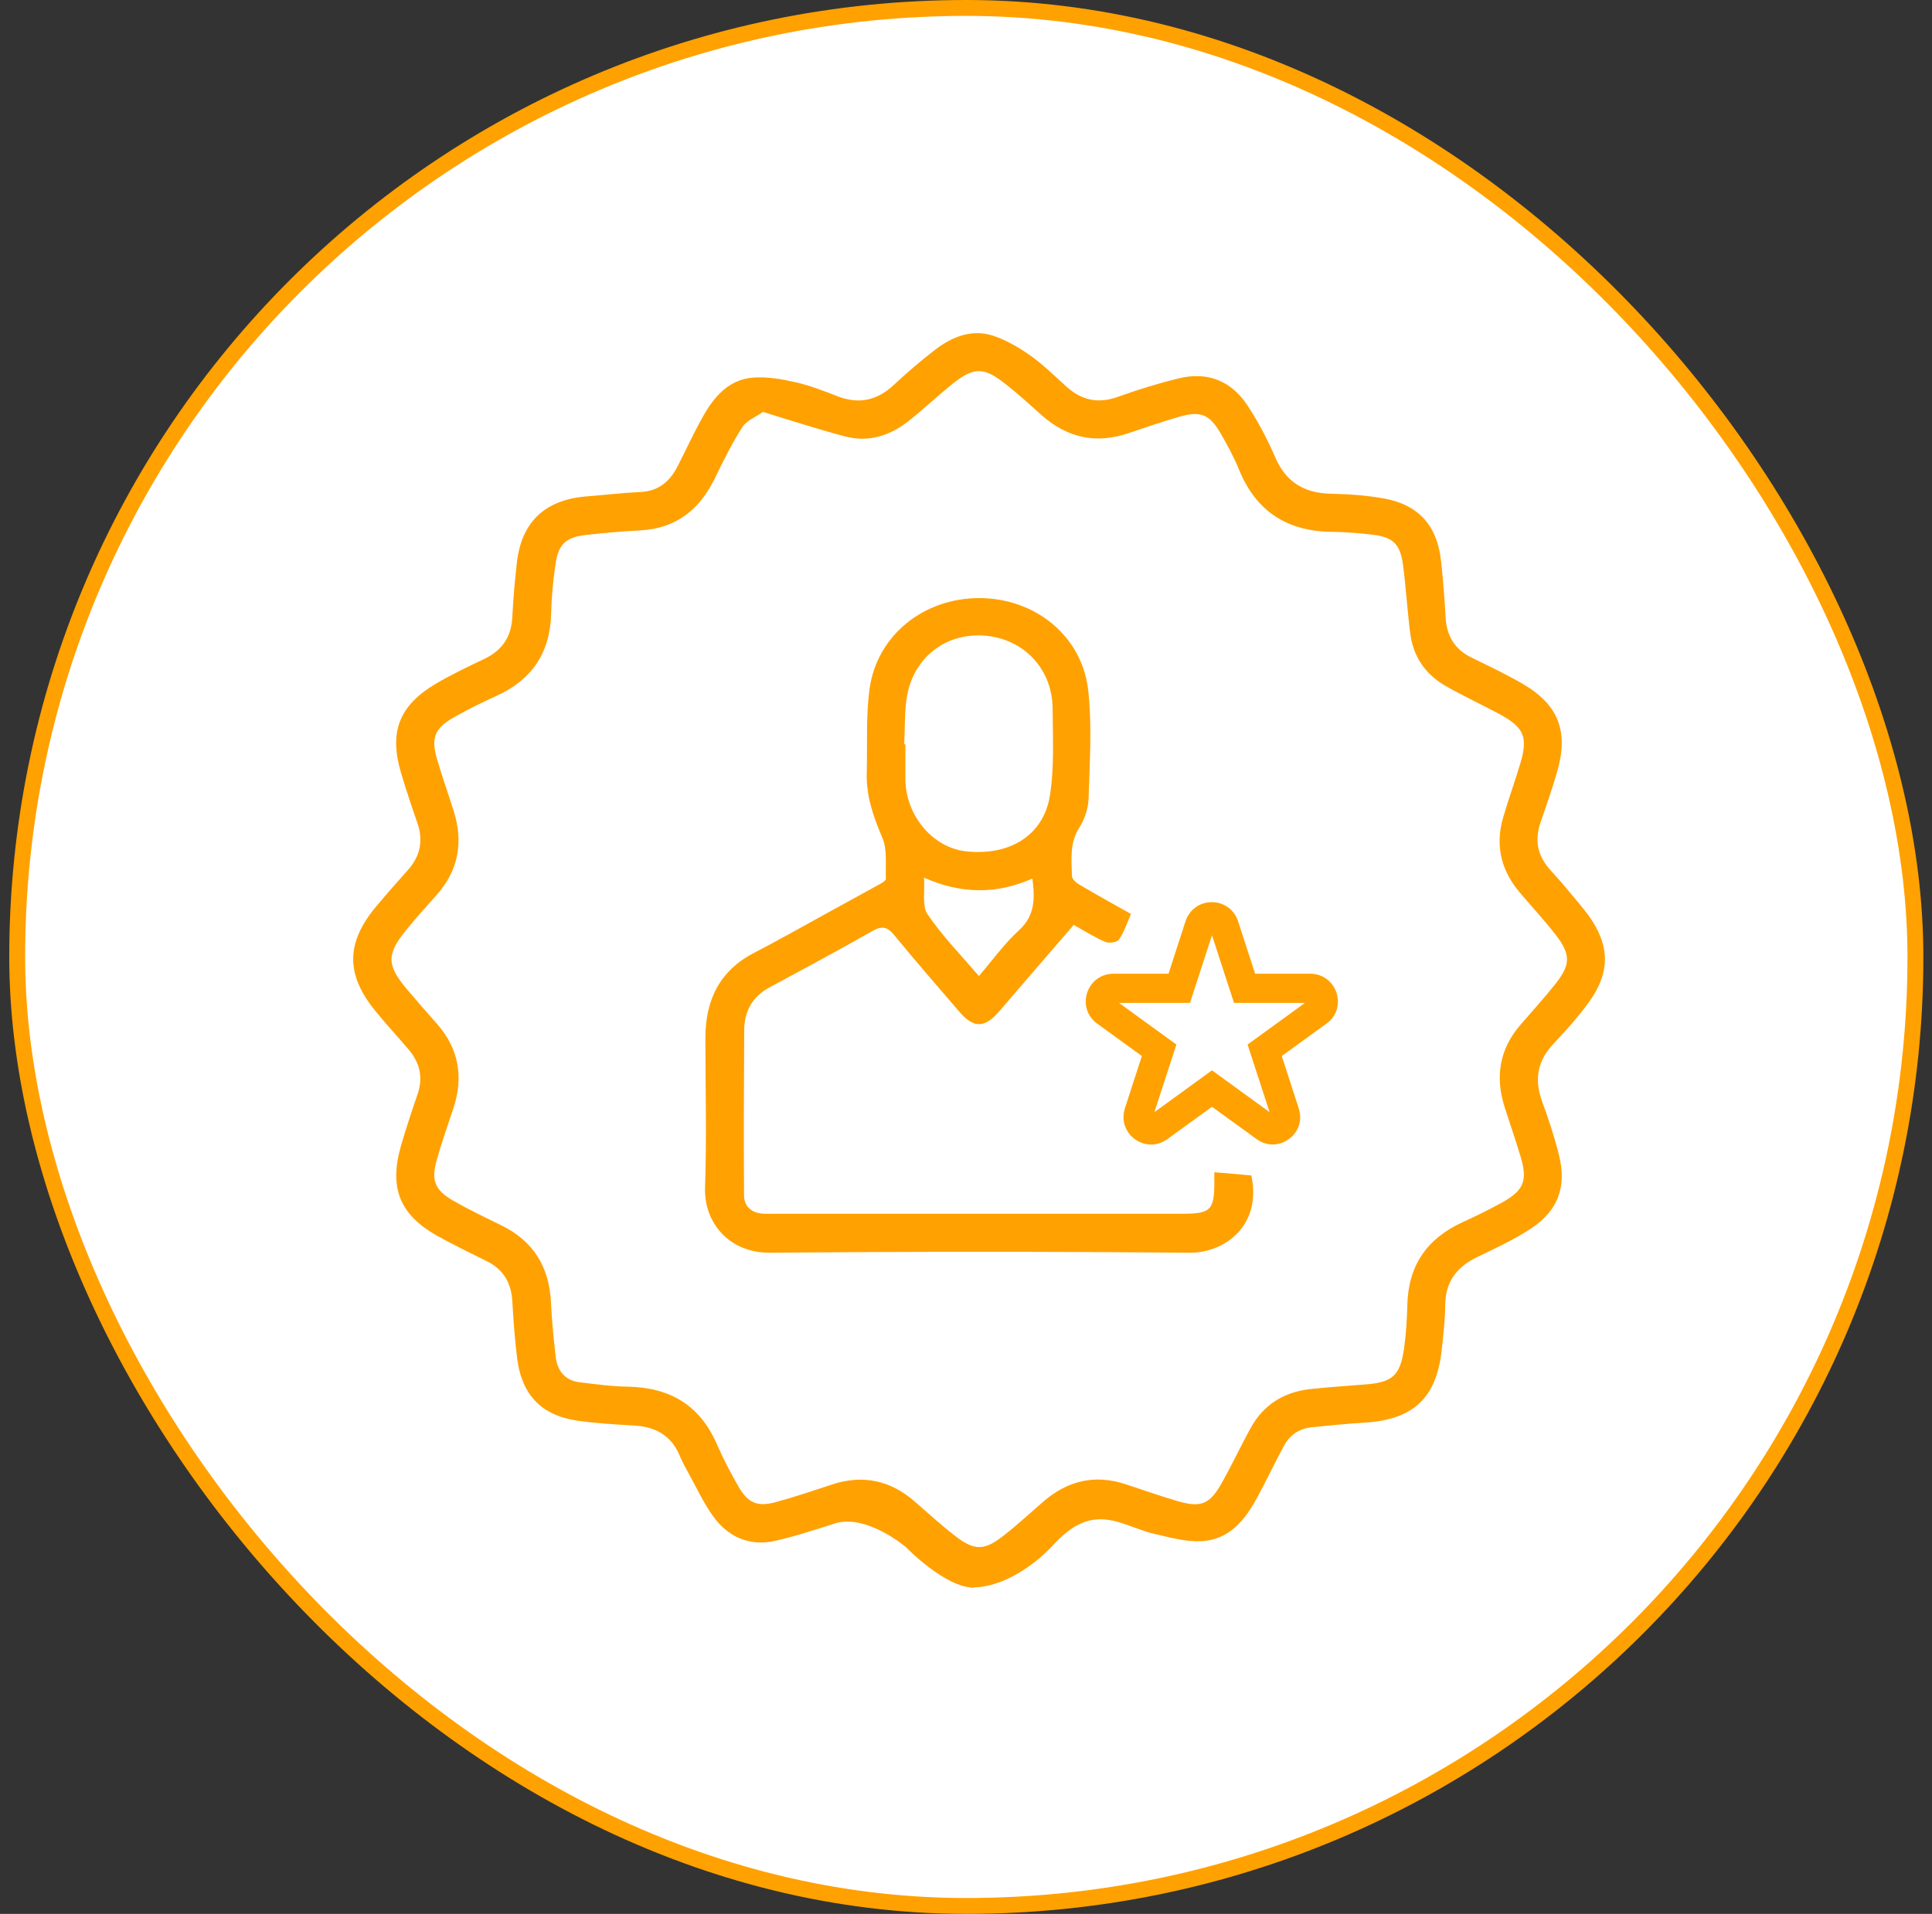 <svg xmlns="http://www.w3.org/2000/svg" fill="none" viewBox="0 0 108 107" height="107" width="108">
<rect x="0" y="0" width="108" height="107" fill="#333333" stroke="none"/>
<rect fill="white" rx="53.056" height="106.112" width="106.112" y="0.444" x="0.961"></rect>
<rect stroke-width="0.888" stroke="#FFA100" rx="53.056" height="106.112" width="106.112" y="0.444" x="0.961"></rect>
<g clip-path="url(#clip0_15448_121257)">
<path fill="#FFA100" d="M54.46 88.764C52.82 88.764 50.64 86.494 50.64 86.494C50.64 86.494 48.44 84.614 46.66 85.174C45.56 85.524 44.45 85.894 43.33 86.144C41.9 86.464 40.7 85.934 39.86 84.764C39.32 84.014 38.93 83.154 38.48 82.344C38.29 82.004 38.11 81.664 37.96 81.304C37.47 80.194 36.57 79.754 35.4 79.694C34.36 79.634 33.31 79.574 32.27 79.424C30.27 79.134 29.17 77.984 28.91 75.954C28.78 74.894 28.7 73.824 28.64 72.754C28.58 71.734 28.15 70.974 27.22 70.514C26.3 70.054 25.38 69.614 24.48 69.114C22.35 67.924 21.74 66.434 22.41 64.074C22.69 63.114 23 62.164 23.33 61.214C23.67 60.254 23.48 59.424 22.84 58.674C22.22 57.944 21.57 57.244 20.97 56.504C19.31 54.464 19.34 52.684 21.04 50.664C21.61 49.984 22.2 49.314 22.79 48.654C23.49 47.874 23.68 47.004 23.33 46.004C23.01 45.084 22.7 44.154 22.42 43.214C21.74 40.934 22.3 39.454 24.35 38.234C25.23 37.714 26.16 37.274 27.08 36.834C28.09 36.354 28.59 35.584 28.64 34.474C28.69 33.474 28.78 32.474 28.89 31.484C29.14 29.194 30.45 27.944 32.77 27.754C33.79 27.674 34.81 27.554 35.83 27.504C36.81 27.454 37.43 26.924 37.86 26.104C38.35 25.154 38.79 24.174 39.32 23.244C39.93 22.164 40.75 21.224 42.07 21.114C42.86 21.044 43.7 21.194 44.49 21.374C45.28 21.554 46.05 21.854 46.82 22.154C48.01 22.614 49.03 22.394 49.96 21.524C50.71 20.824 51.49 20.154 52.3 19.534C53.22 18.834 54.29 18.404 55.43 18.744C56.19 18.974 56.92 19.404 57.58 19.864C58.3 20.374 58.94 21.004 59.6 21.604C60.46 22.384 61.39 22.584 62.5 22.184C63.61 21.784 64.74 21.434 65.89 21.154C67.51 20.754 68.84 21.304 69.74 22.674C70.34 23.584 70.85 24.564 71.28 25.554C71.89 26.974 72.92 27.574 74.42 27.604C75.4 27.624 76.38 27.694 77.34 27.864C79.28 28.204 80.33 29.364 80.55 31.324C80.67 32.384 80.75 33.454 80.81 34.524C80.87 35.544 81.31 36.294 82.24 36.754C83.2 37.224 84.17 37.684 85.09 38.214C87.11 39.384 87.7 40.864 87.05 43.124C86.78 44.084 86.44 45.034 86.12 45.974C85.77 46.974 85.95 47.854 86.66 48.634C87.04 49.054 87.42 49.484 87.78 49.924C88.13 50.344 88.49 50.754 88.81 51.194C90.01 52.864 90.02 54.384 88.81 56.044C88.22 56.854 87.55 57.604 86.86 58.334C85.94 59.304 85.75 60.354 86.21 61.594C86.57 62.574 86.9 63.574 87.15 64.584C87.59 66.374 87.09 67.704 85.54 68.714C84.61 69.314 83.59 69.794 82.59 70.274C81.46 70.814 80.81 71.624 80.79 72.924C80.78 73.814 80.68 74.694 80.58 75.574C80.27 78.184 78.98 79.364 76.31 79.534C75.31 79.594 74.31 79.694 73.32 79.794C72.61 79.864 72.08 80.244 71.75 80.874C71.26 81.794 70.8 82.744 70.31 83.664C69.62 84.954 68.73 86.094 67.14 86.164C66.28 86.204 65.39 85.954 64.53 85.754C63.87 85.604 63.24 85.314 62.59 85.114C60.96 84.614 59.94 85.224 58.82 86.434C57.7 87.644 55.93 88.744 54.43 88.744L54.46 88.764ZM42.63 23.044C42.26 23.304 41.75 23.504 41.51 23.864C40.93 24.764 40.45 25.724 39.99 26.684C39.13 28.474 37.81 29.554 35.77 29.654C34.77 29.704 33.77 29.794 32.78 29.904C31.63 30.034 31.21 30.414 31.05 31.564C30.92 32.464 30.83 33.374 30.81 34.284C30.76 36.504 29.72 38.024 27.71 38.924C26.92 39.284 26.15 39.664 25.39 40.094C24.29 40.714 24.08 41.254 24.44 42.474C24.72 43.434 25.06 44.374 25.36 45.334C25.91 47.074 25.64 48.654 24.4 50.044C23.84 50.674 23.27 51.304 22.74 51.954C21.59 53.354 21.6 53.954 22.78 55.344C23.32 55.984 23.88 56.624 24.44 57.254C25.66 58.654 25.92 60.234 25.34 61.974C25.03 62.924 24.69 63.864 24.42 64.834C24.09 65.974 24.3 66.534 25.33 67.124C26.2 67.624 27.1 68.054 28 68.494C29.82 69.374 30.71 70.834 30.8 72.834C30.85 73.854 30.95 74.874 31.07 75.894C31.17 76.674 31.62 77.194 32.43 77.284C33.31 77.384 34.19 77.514 35.08 77.524C37.44 77.564 39.13 78.554 40.08 80.754C40.43 81.564 40.85 82.354 41.29 83.124C41.82 84.034 42.34 84.254 43.35 83.984C44.42 83.694 45.48 83.334 46.54 82.984C48.25 82.434 49.77 82.764 51.12 83.934C51.88 84.594 52.62 85.274 53.41 85.884C54.48 86.704 55.03 86.694 56.1 85.854C56.87 85.254 57.59 84.584 58.33 83.944C59.68 82.784 61.19 82.414 62.91 82.974C63.88 83.294 64.85 83.634 65.83 83.924C67.14 84.304 67.63 84.104 68.3 82.904C68.87 81.894 69.36 80.834 69.92 79.824C70.63 78.534 71.76 77.834 73.21 77.664C74.23 77.554 75.25 77.484 76.27 77.404C77.83 77.294 78.27 76.924 78.49 75.374C78.6 74.584 78.65 73.784 78.67 72.994C78.71 70.774 79.75 69.254 81.75 68.334C82.52 67.984 83.27 67.614 84.01 67.204C85.18 66.544 85.39 66.004 85.02 64.724C84.74 63.764 84.4 62.824 84.1 61.864C83.57 60.174 83.83 58.634 85.01 57.274C85.65 56.534 86.31 55.814 86.92 55.044C87.81 53.934 87.82 53.364 86.95 52.244C86.32 51.434 85.62 50.684 84.96 49.904C83.91 48.664 83.57 47.264 84.03 45.694C84.32 44.694 84.68 43.704 84.98 42.704C85.43 41.214 85.2 40.664 83.82 39.924C82.82 39.384 81.78 38.904 80.8 38.344C79.69 37.704 79.01 36.724 78.84 35.454C78.67 34.174 78.6 32.874 78.43 31.584C78.27 30.394 77.86 30.014 76.66 29.884C75.94 29.804 75.21 29.744 74.48 29.734C71.98 29.714 70.23 28.614 69.27 26.274C68.98 25.564 68.61 24.874 68.22 24.204C67.61 23.164 67.11 22.964 65.94 23.294C64.98 23.574 64.03 23.894 63.09 24.214C61.26 24.844 59.64 24.474 58.21 23.194C57.55 22.604 56.89 22.004 56.19 21.454C54.98 20.504 54.43 20.514 53.23 21.474C52.4 22.144 51.62 22.884 50.78 23.544C49.75 24.354 48.58 24.744 47.26 24.404C46.53 24.214 45.82 24.004 45.1 23.784C44.32 23.554 43.54 23.304 42.61 23.014L42.63 23.044Z"></path>
<path fill="#FFA100" d="M67.892 65.537C68.642 65.597 69.292 65.657 69.952 65.718C70.552 68.558 68.422 70.047 66.512 70.037C58.692 69.968 50.872 69.968 43.052 70.037C40.772 70.058 39.342 68.368 39.412 66.377C39.512 63.597 39.432 60.818 39.432 58.038C39.432 55.938 40.202 54.288 42.142 53.278C43.472 52.587 44.782 51.847 46.092 51.127C47.132 50.557 48.172 49.987 49.202 49.417C49.332 49.347 49.522 49.227 49.522 49.138C49.492 48.358 49.612 47.487 49.312 46.807C48.812 45.638 48.412 44.477 48.452 43.197C48.492 41.648 48.402 40.087 48.602 38.557C49.002 35.538 51.612 33.438 54.742 33.438C57.852 33.438 60.492 35.547 60.832 38.597C61.052 40.597 60.912 42.638 60.852 44.657C60.832 45.197 60.632 45.797 60.342 46.258C59.782 47.117 59.902 48.047 59.922 48.968C59.922 49.127 60.132 49.337 60.292 49.428C61.252 49.998 62.222 50.538 63.222 51.097C63.002 51.597 62.842 52.108 62.552 52.528C62.442 52.688 61.992 52.748 61.782 52.657C61.182 52.398 60.622 52.047 60.022 51.708C58.622 53.328 57.242 54.928 55.862 56.538C55.042 57.487 54.432 57.498 53.632 56.568C52.412 55.148 51.192 53.748 50.002 52.297C49.622 51.828 49.322 51.737 48.772 52.047C46.862 53.138 44.912 54.178 42.972 55.227C42.042 55.737 41.612 56.557 41.602 57.587C41.582 60.667 41.572 63.748 41.592 66.817C41.592 67.407 41.962 67.778 42.572 67.847C42.802 67.868 43.032 67.858 43.252 67.858C50.862 67.858 58.482 67.858 66.092 67.858C67.672 67.858 67.882 67.657 67.882 66.108C67.882 65.907 67.882 65.707 67.882 65.528L67.892 65.537ZM50.552 41.608C50.552 41.608 50.592 41.608 50.612 41.608C50.612 42.267 50.612 42.928 50.612 43.587C50.642 45.617 52.152 47.398 54.012 47.597C56.452 47.858 58.342 46.697 58.692 44.468C58.942 42.888 58.852 41.248 58.842 39.638C58.842 37.447 57.282 35.758 55.142 35.547C53.022 35.328 51.182 36.617 50.732 38.767C50.542 39.688 50.602 40.667 50.542 41.617L50.552 41.608ZM51.652 49.068C51.712 49.858 51.532 50.657 51.852 51.117C52.672 52.328 53.712 53.388 54.722 54.568C55.502 53.657 56.152 52.748 56.962 52.008C57.872 51.178 57.852 50.218 57.712 49.117C55.722 49.998 53.762 49.998 51.652 49.068Z"></path>
<path fill="#FFA100" d="M71.161 63.987C70.841 63.987 70.531 63.888 70.251 63.688L67.751 61.877L65.251 63.688C64.701 64.088 63.991 64.088 63.441 63.688C62.891 63.288 62.671 62.608 62.881 61.968L63.831 59.038L61.331 57.227C60.781 56.828 60.561 56.148 60.771 55.508C60.981 54.858 61.561 54.438 62.241 54.438H65.321L66.271 51.508C66.481 50.858 67.061 50.438 67.741 50.438C68.421 50.438 69.001 50.858 69.211 51.508L70.161 54.438H73.241C73.921 54.438 74.501 54.858 74.711 55.508C74.921 56.157 74.711 56.828 74.151 57.227L71.651 59.038L72.601 61.968C72.811 62.617 72.601 63.288 72.041 63.688C71.761 63.888 71.451 63.987 71.131 63.987H71.161ZM67.761 59.847L70.971 62.178L69.741 58.398L72.951 56.068H68.981L67.751 52.288L66.521 56.068H62.551L65.761 58.398L64.531 62.178L67.741 59.847H67.761Z"></path>
</g>
<defs>
<clipPath id="clip0_15448_121257">
<rect transform="translate(19.741 18.625)" fill="white" height="71" width="70"></rect>
</clipPath>
</defs>
</svg>
